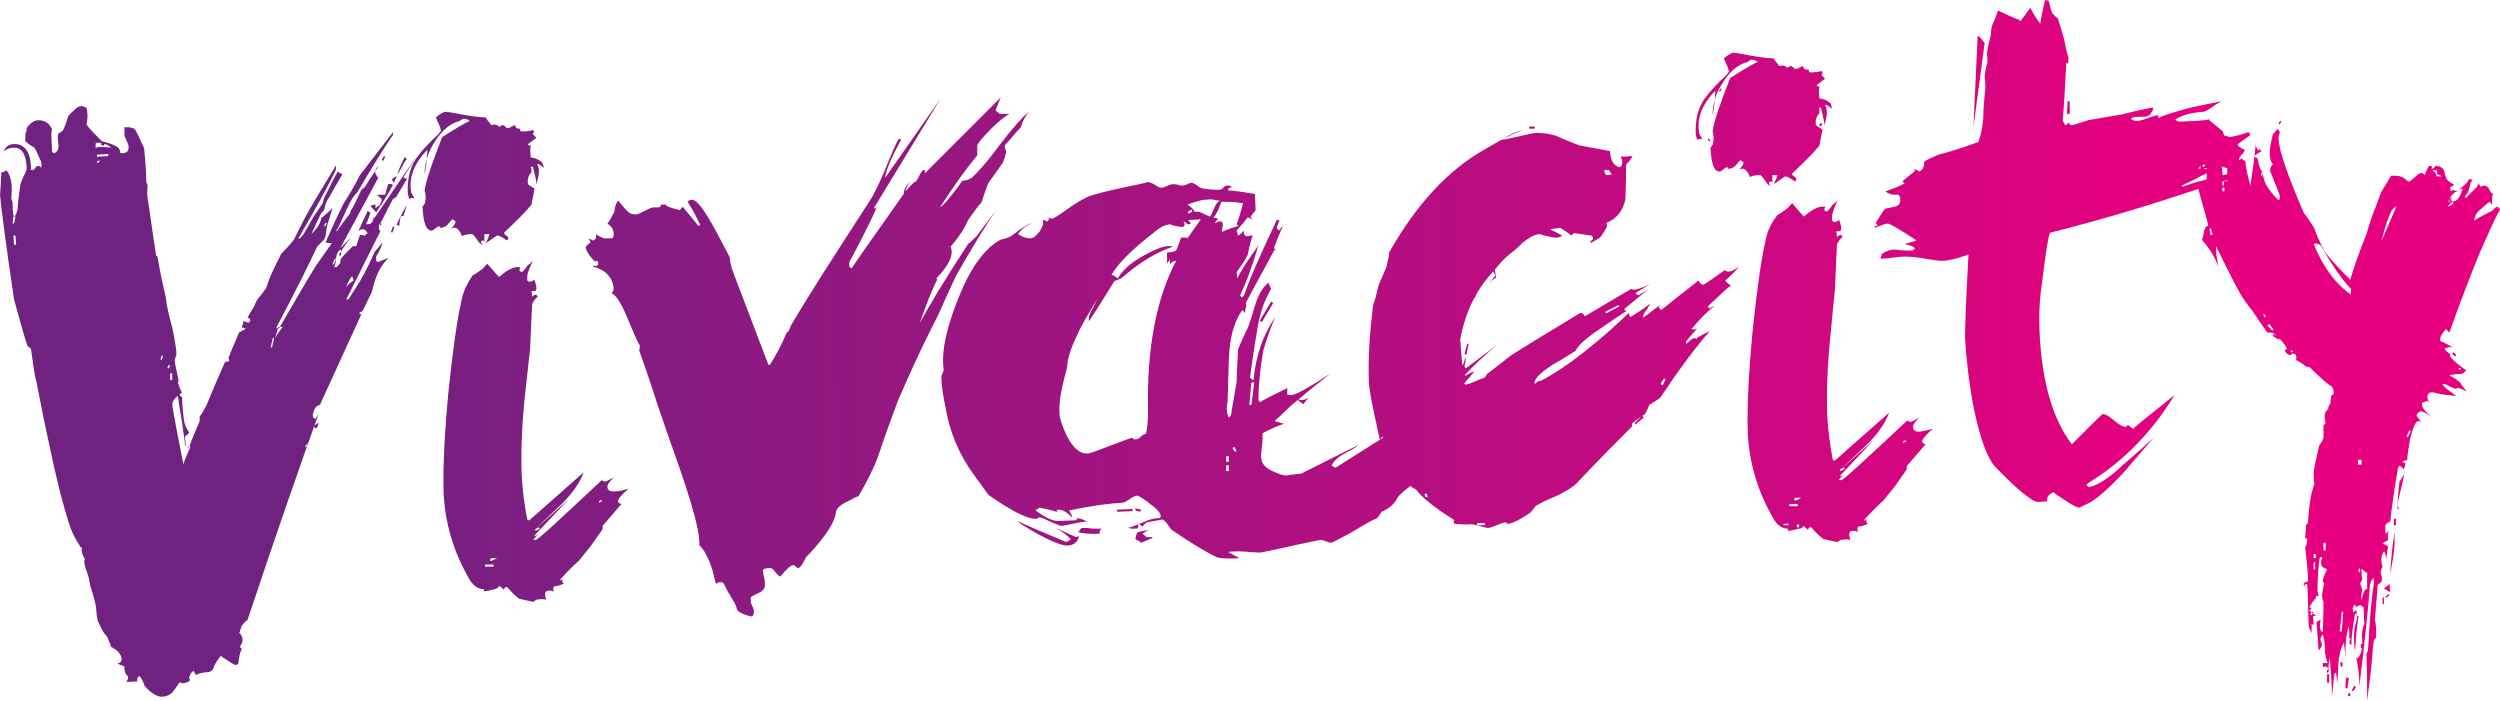 <svg xmlns="http://www.w3.org/2000/svg" xmlns:xlink="http://www.w3.org/1999/xlink" version="1.1" id="Layer_1" x="0px" y="0px" viewBox="0 0 355.6 99.7" style="enable-background:new 0 0 355.6 99.7;" xml:space="preserve" width="355.6"  height="99.7" >
<style type="text/css">
	.st0{fill:url(#SVGID_1_);}
	.st1{fill:url(#SVGID_2_);}
	.st2{fill:url(#SVGID_3_);}
	.st3{fill:url(#SVGID_4_);}
	.st4{fill:url(#SVGID_5_);}
	.st5{fill:url(#SVGID_6_);}
	.st6{fill:url(#SVGID_7_);}
	.st7{fill:url(#SVGID_8_);}
	.st8{fill:url(#SVGID_9_);}
</style>
<linearGradient id="SVGID_1_" gradientUnits="userSpaceOnUse" x1="315.914" y1="45.237" x2="45.234" y2="44.206" gradientTransform="matrix(1 0 0 -1 0 101.2)">
	<stop offset="0" style="stop-color:#E6007F"/>
	<stop offset="1" style="stop-color:#702281"/>
</linearGradient>
<path class="st0" d="M25.9,97.2c-0.1-0.1-0.1-0.1-0.2-0.1s-0.1,0-0.2,0c-0.2,0.3-0.5,0.8-1,1.4c-0.4,0.4-0.9,0.6-1.5,0.6  c-0.7,0-1.5-0.5-2.4-1.5c-0.1-0.2-0.2-0.6-0.5-1.1c-0.1-0.2-0.2-0.3-0.4-0.3c-0.1,0.1-0.2,0.3-0.2,0.8c0.3-0.1-0.1-0.1-1.5,0  c0-0.1,0.1-0.2,0.2-0.4v-0.4c-0.3-0.2-0.4-0.5-0.5-1v-0.4c-0.2-0.1-0.5-0.2-1-0.4c0.4-0.1,0.6-0.3,0.6-0.6c0-0.4-0.2-0.8-0.6-1.2  c-0.1-0.1-0.4-0.3-0.9-0.6c-0.1-0.4-0.3-0.8-0.6-1.5c-0.1-0.1-0.3-0.3-0.5-0.6s-0.4-0.8-0.7-1.4c-0.2-0.3-0.2-0.9-0.3-1.6  c0-0.7-0.3-1.8-0.7-3.1c-0.1-0.2-0.2-0.6-0.3-1.2c-0.1-0.6-0.3-1.2-0.5-1.7c-0.2-0.7-0.3-1.1-0.1-1.4c-0.4-0.5-0.5-1-0.5-1.7  c-0.1,0-0.2,0-0.3,0c-0.1,0.1-0.1,0.1-0.2,0.1c0.1,0,0.2-0.1,0.3-0.2c-0.7-1-1.1-1.9-1.4-2.7c-1-3-2-6.9-3-11.8  C6.5,61,5.9,58,5.2,54.4c-0.3-1-0.5-2.7-0.8-4.8c-0.1-0.1-0.3-0.2-0.5-0.4c-0.5-1.5-1.1-3.7-1.9-6.6c-1.3-8.7-1.9-13.7-2-14.9  c0,0.1,0.1-0.9,0.2-3.2c0.3,0,0.5-0.1,0.7-0.3c0.7,0.8,0.9,2.2,0.7,4.1c0-0.1,0.1,0.1,0.2,0.6c0,0.8,0,1.5,0.2,2  c0.2-0.3,0.4-0.6,0.5-1.1c0-0.8,0.2-2,0.4-3.6C3,26,3.1,25.6,3.4,25s0.4-0.9,0.4-1.1C3.7,21.9,3.1,21,2,21c-0.6,0-1,0.2-1.5,0.5  c0.3-0.6,0.8-1,1.4-1c1.5-0.1,2.4,1,2.5,3.1V24c-0.1,0.1,0,0.2,0.2,0.2c0.1,0,0.3-0.1,0.4-0.3c0.1-0.2,0.3-0.3,0.5-0.3  c0.1,0,0.2,0.1,0.3,0.2c0.1,0.1,0.1,0,0.1-0.3c0-0.4-0.1-0.7-0.2-0.8c-0.2-0.4-0.4-1-0.8-1.7c-0.4-0.2-0.8-0.5-1.3-0.9  c0-0.1,0-0.4,0-0.6c0-0.4,0-0.6,0.1-0.7s0.1-0.4,0.1-0.6c0.5-0.7,1.1-1.1,1.6-1.1c1,0,1.6,0.4,2,1.3c0-0.1,0,0.1-0.1,0.6l0.1,2.6  l0.3,0.2c0.5-0.2,0.7-0.7,0.6-1.3c-0.1-0.7-0.1-1.2,0-1.5c0.1,0,0.3-0.2,0.6-0.4c0.2-0.3,0.5-1,0.8-2.1c0.3-0.3,0.6-0.6,0.9-0.9  s0.6-0.5,1-0.5c0.1,0,0.3,0,0.4,0.1s0.2,0.1,0.3,0.1c0.2,0.8,0.2,1.6,0,2.4c0.4,0.6,1.2,1.4,2.2,2.4c0.4,0.1,0.9,0.2,1.6,0.5  s1,0.6,1,1.1c0.1,0.1,0.2,0.1,0.3,0.1c0.6,0,0.9-0.3,0.9-0.9c0-0.2-0.1-0.5-0.3-0.9c-0.2-0.4-0.3-0.7-0.3-0.7v-1.2h0.7  c0.1,0,0.3,0.1,0.7,0.2c0.4,0.5,0.8,1.5,1.4,2.8c0.2,2,0.3,3.7,0.3,4.8c0.1,0.2,0.2,0.4,0.2,0.5c-0.1,0.8-0.1,1.6,0.1,2.4  c0.2,1.3,0.5,3.7,1.1,7.5c0,0.1,0.1,0.1,0.2,0.2c0.2,1.3,0.6,3.3,1.2,5.9c0.1,1.1,0.4,2.4,0.9,4.2c0.4,2,0.6,3.2,0.6,3.8  c0,0.1-0.1,0.3-0.2,0.6c-0.1,0.3,0,0.5,0,0.7c0.1,0.6,0.3,1.4,0.5,2.4c0,0.1,0,0.2-0.1,0.3c0.1,0.3,0.2,0.7,0.4,1.1  c0.2,0.3,0.2,0.5-0.2,0.6c0.1,0.1,0.2,0.3,0.4,0.4c0,0.9,0.1,1.9,0.2,2.8c0.1,1,0.4,1.7,0.8,2.2c0,0.1-0.2,0.3-0.6,0.6  c0,0.3,0.1,0.6,0.1,0.8c0,0.3,0,0.5,0,0.6c0.3,0.2,0.5,0.2,0.5,0.1c0.3-0.9,0.8-2.1,1.5-3.7c0,0.1,0-0.2,0-0.7  c0,0.1,0.3-0.3,0.9-1.4c0.6-1.5,1.5-3.6,2.7-6.3c0.1,0,0.3-0.1,0.6-0.1c0-0.1,0-0.2-0.1-0.5c0.3-0.8,0.8-2,1.5-3.6l0.9-0.5  c0-0.1-0.2-0.2-0.5-0.2c0-0.1,0-0.2,0.1-0.4c0.1-0.2,0.1-0.3,0.1-0.5c0.1,0,0.2,0,0.4,0.1c0.2,0.1,0.3,0.1,0.4,0.1l0.2-0.3  c0-0.3-0.2-0.4-0.4-0.4c0.2-0.4,0.5-0.9,1-1.7c0.1-0.4,0.3-0.8,0.8-1.4c0.2-0.2,0.5-0.6,0.9-1.2c0.1-0.4,0.3-1,0.6-1.7  c0.3-0.7,0.8-1.7,1.5-3.1c0.4-0.4,1-1,1.8-2c0.3-0.6,0.8-1.6,1.4-2.8c1-1.9,2.6-4.5,4.6-7.8c0,0.4,0,0.7-0.2,1  c-0.8,1.7-2.5,4.8-5.1,9.3V34c0.3-0.2,0.6-0.5,0.8-0.9c0.2-0.4,0.5-0.8,0.8-1.4s0.9-1.5,1.8-2.8c0.1-0.4,0.2-0.9,0.6-1.5  c0.3-0.6,0.8-1.7,1.6-3.1c-0.2,0,0,0.2,0.6,0.5c-0.5,0.8-1.2,2.1-2.2,3.8c-0.2,0.4-0.3,0.9-0.4,1.3c-0.1,0.1-0.2,0.2-0.4,0.4  c-0.3,0.6-0.8,1.6-1.4,3c0.9-0.9,1.3-1.6,1.4-2.3c0.3-0.2,0.9-0.7,1.6-1.4c-0.6,1.9-0.9,2.9-0.9,3.3c0,0.3-0.1,0.7-0.3,1.2  c-0.3,0.2-0.6,0.6-1,1c-1.2,2.6-3.1,6.4-5.8,11.5c0.1,0.1,0.2,0.1,0.4,0.1c1.8-3.1,3.5-6.1,5.3-9c0.5-0.7,1.2-1.7,2.2-3.1  c-0.1,0-0.4,0-0.9-0.1c0.6-1.4,1.4-3.2,2.6-5.6c0.7-1.1,1.5-2.4,2.3-4c1.1-1.4,2.6-3.4,4.7-6.1c0,0.1,0,0.2,0,0.4  c-1.4,2-3.1,4.8-5.1,8.2c-0.4,0.3-0.9,1.1-1.5,2.4c-0.8,1.7-1.2,2.7-1.4,2.9c-0.1,0.1-0.1,0.1,0,0.2c0.4-0.6,1.1-1.5,2-2.7l-0.1-0.1  c0.5-0.7,1-1.8,1.6-3.1c0.1-0.1,0.3-0.2,0.5-0.4c0.5-0.8,1.1-1.8,2-3c-0.7,0.5-0.7,1-0.1,1.7l-5.4,10c0.3-0.3,0.8-0.8,1.5-1.5  c-1.1,1.4-1.5,2.1-1.4,2.1s0.1-0.1-0.1-0.4c-0.3,0.2-0.5,0.6-0.6,1.2c0,0.6-0.1,1-0.3,1.3c0.1,0,0.2,0,0.3,0c0.1,0,0.3-0.2,0.6-0.6  c0-0.2,0-0.4,0.1-0.6c0.3-0.4,0.9-1,1.6-1.7c0.1-0.1,0.2-0.1,0.5-0.1c0,0.3,0.2-0.3,0.6-1.6l0.7,0.1c0.1-0.1,0.1-0.1,0.2-0.2  c0.1,0,0.1-0.1,0.2-0.1c-0.2-0.4-0.5-0.6-0.7-0.6s-0.3,0.1-0.4,0.1c0,0.1-0.1,0.1-0.2,0.1c0.1-0.2,0.3-0.6,0.6-1.3  c0.3-0.6,0.5-1.1,0.7-1.5c0.1,0.1,0.3,0.2,0.4,0.2c-0.1,0.4-0.3,1-0.6,1.6c-0.1,0.1,0,0.1,0.2,0.1c0.6,0,0.9-0.5,0.8-1.3  c0,0.2,0.1,0.4,0.1,0.5l6-8.8c-0.4,0.7-1,1.6-1.8,2.9c0,0.1,0.2,0.2,0.5,0.2c-0.4,0.7-0.9,1.6-1.6,2.7c-0.1,0-0.2,0.1-0.4,0.2  c-0.4,0.7-1,1.9-1.8,3.5c0.1,0.1,0.2,0.1,0.3,0.1c-0.2,0-0.3,0.1-0.3,0.3c0-0.1,0-0.3-0.1-0.4c-0.2,0.5-0.1,0.9,0.1,1.1l-4.8,9.6  c-0.1,0.1,0,0.1,0.2,0.1c0.1,0,0.6-0.9,1.7-2.6c0.8-1.4,1.5-2.8,2.1-4.2c0.3-0.3,0.6-0.7,1.1-1.3c-0.1,0.5-0.4,1.2-0.9,2v0.6  c0.1,0.1,0.3,0.2,0.5,0.2c-0.4,0,0.1-0.2,1.3-0.6c-1.1,0.9-1.9,2.5-2.4,4.8c-0.3,0.6-0.7,1.5-1.3,2.7c-0.1,0.1-0.3,0.2-0.5,0.3  c0,0.1,0.1,0.2,0.3,0.2l-5.9,12.9h0.3c-0.5-0.1-0.9,0.2-1.1,0.7s-0.3,0.9-0.1,1.1c0.1,0.1,0.3,0.2,0.3,0.2c0-0.1,0.1-0.3,0.2-0.4  s0.2-0.2,0.2-0.3c-2.4,6.7-5.8,16.4-10.1,29.3c-0.2,0.1-0.5,0.4-0.8,0.8c-0.1,0.2-0.2,0.5-0.3,0.9C34,90,34,90,34.1,90.1  c0.2,0.1,0.3,0.4,0.4,0.8c0,0.4-0.1,0.7-0.3,0.9c-0.1,0.2,0,0.4,0.2,0.5c-0.2,0.3-0.4,1-0.5,2.1c-0.1,0.1-0.3,0.2-0.4,0.2  s-0.8-0.4-2.1-1.3c-0.5,0.6-0.9,1.2-1.1,1.9c-0.3,0.3-0.5,0.4-0.6,0.4c-0.8,0-1.4,0.2-1.8,0.4c-0.1-0.1-0.2-0.2-0.2-0.3  c-0.1-0.1-0.1-0.2-0.1-0.3c-0.5,0.3-0.5,0.4-0.7,1C27.4,97.1,25.9,97.2,25.9,97.2z M2.2,30.8H1.9l-0.1,1H2L2.2,30.8z M2.3,34.8  l-0.1-1.3H1.9L2,34.8H2.3z M14.2,23l-0.1-0.2L13.8,23v0.2L14.2,23z M16,21.1c-0.6-0.4-0.9-0.6-1-0.6s-0.2,0-0.2,0.1s0,0.1-0.2,0.1  c-0.1,0-0.2,0-0.2-0.2c0-0.1,0-0.2-0.2-0.2c-0.1,0-0.3,0-0.4,0c-0.1,0.1-0.1,0.1-0.2,0.1V21c0.1,0,0.3,0,0.4-0.1c0.2,0,0.4,0,0.5,0  C16.1,21,16.5,21,16,21.1z M15.4,22.2v-0.3L13.8,22v0.3L15.4,22.2z M23.2,50.6H23l-0.2,0.5l0.2,0.1L23.2,50.6z M24.2,52L24,51.9  l-0.2,0.4l0.2,0.1L24.2,52z M24.5,54v-0.9h-0.3v1L24.5,54z M27.1,63.5c-0.1,0-0.1,0-0.2,0c-0.1,0.1-0.2,0.1-0.3,0.1  c-0.1,0-0.2-0.1-0.3-0.3v-0.4c0-0.1-0.2-1.1-0.4-2.8c-0.3-1.7-0.5-3-0.6-3.8c-0.5,0.4-0.8,0.8-0.8,1.3c0,0.1,0.2,1.3,0.6,3.4  c0.5,2.4,0.8,4.2,1,5.1C26.1,65.8,26.5,64.9,27.1,63.5z M39,48.1h-0.2l-0.3,1.3h0.2L39,48.1z M40.2,46.5h-0.6  c-0.1,0.4-0.3,1-0.5,1.6C39.3,47.7,39.7,47.2,40.2,46.5z M42.4,67.1H42v-0.3h0.4V67.1z M43.9,63.2l-0.2-0.1l-0.3,0.4l0.1,0.1  L43.9,63.2z M45.4,60.1c-0.6,0.3-0.8,0.5-0.8,0.6c0.1,0.1,0.3,0.2,0.4,0.2s0.1-0.1,0.2-0.3C45.2,60.4,45.3,60.2,45.4,60.1z   M46.5,31.7h-0.2l-0.2,0.4l0.2,0.1L46.5,31.7z M47.8,36.8h-0.2l-0.3,0.8h0.2L47.8,36.8z M48.6,36l-0.2-0.1l-0.2,0.4l0.2,0.1L48.6,36  z M50.3,39.9l-0.2-0.6c-0.2,0.1-0.5,0.6-0.9,1.6C49.4,40.6,49.8,40.2,50.3,39.9z M55.9,26.3c-0.5,0.9-1.2,2.2-2.4,3.9l-0.8-0.9  c0.2-0.1,0.4-0.2,0.6-0.2c0.1,0,0.2,0.1,0.1,0.2c0,0.1,0,0.2,0,0.3c0.1-0.1,0.3-0.2,0.6-0.4c0.2-0.4,0.3-0.6,0.3-0.8  c0-0.1-0.2-0.3-0.7-0.7c-0.4,0,0,0,1.2,0c0.1-0.4,0.2-0.9,0.4-1.5C55.5,26.1,55.7,26.2,55.9,26.3z M54.8,22.3l-0.3,0.6l-0.2-0.2  l0.3-0.5L54.8,22.3z M56.1,32.3l-0.3,0.8L55.6,33l0.3-0.8L56.1,32.3z M56.5,25.1c0-0.1-0.2,0.2-0.5,1c0-0.2-0.1-0.4-0.3-0.5  C55.9,25.3,56.2,25.1,56.5,25.1z M57.9,29.1c-0.1,0.4-0.3,0.9-0.5,1.6c-0.1,0-0.2,0-0.4,0.1c-0.2,0.8-0.2,1.2-0.2,1.4  c0-0.1-0.2-0.2-0.4-0.2C56.7,31.3,57.2,30.3,57.9,29.1z M57.9,22.6c-0.2,0.2-0.5,0.6-0.7,1.1c-0.3,0.5-0.5,0.9-0.7,1.1  c0.2-0.6,0.5-1.4,1.1-2.5C57.7,22.6,57.9,22.6,57.9,22.6z"/>
<linearGradient id="SVGID_2_" gradientUnits="userSpaceOnUse" x1="315.922" y1="40.764" x2="45.252" y2="39.734" gradientTransform="matrix(1 0 0 -1 0 101.2)">
	<stop offset="0" style="stop-color:#E6007F"/>
	<stop offset="1" style="stop-color:#702281"/>
</linearGradient>
<path class="st1" d="M89.4,69.5c-1,0.9-1.5,1.5-1.5,1.8c0,0.2,0.2,0.3,0.5,0.4c-0.3,0.3-1.1,1.3-2.6,3c-0.1,0.1-0.1,0.4-0.1,0.6  c-0.4,0.6-1,1.4-1.7,2.4c-0.3,0.4-0.9,1.1-1.6,2c-0.7,0.6-1.6,1.5-2.7,2.7v0.2l0.4-0.3c-0.2,0.2-0.2,0.5,0.1,0.7  c-0.4,0.2-0.9,0.4-1.4,0.4c-0.2,0.4-0.1,0.7,0.1,0.7h-0.3C78.4,84,78.2,84,78.1,84c-0.6,0-0.7,0.5-0.4,1.3c-0.4-0.1-0.8-0.1-1.4,0  c-0.3,0.2-0.4,0.3-0.5,0.3s-0.4-0.1-0.9-0.2c-0.5-0.1-0.8-0.2-1-0.2c-0.4-0.3-0.9-0.7-1.5-1.4c-0.1-0.2-0.2-0.3-0.4-0.3  s-0.3,0.2-0.3,0.4c-0.1-0.1-0.3-0.3-0.7-0.6c-0.1,0.3-0.3,0.4-0.6,0.5c-0.8,0.2-1.3,0.3-1.5,0.3c-0.1,0-0.2,0-0.1-0.1  c0.1-0.1,0.1-0.2,0-0.2c-0.8,0-1.6-0.5-2.2-1.7c-2.1-3.7-3.3-7.7-3.5-12c-0.1-3.4,0.1-8.2,0.7-14.5c0.6-5.7,1.2-10.1,1.9-13.1  c0.2-1,0.7-2.1,1.5-3.3c0.3-0.2,0.7-0.4,1.2-0.8c0.1,0,0.4-0.3,0.9-0.9c0.4,0.4,0.9,1.1,1.7,1.9c1-0.9,1.8-1.3,2.4-1.4H74  c0,0.1,0,0.2-0.1,0.3c0,0.1,0,0.1,0,0.2c0.1,0.1,0.3,0.2,0.3,0.2c0.1,0,0.4-0.3,0.9-1c0.2-0.1,0.4-0.3,0.7-0.6  c-0.5,1-0.8,1.8-0.8,2.2v0.6l0.3,0.2c0.1,0,0.4-0.1,0.7-0.3c0.4,1,0.4,1.6,0,1.6s-0.5,0-0.4,0l0.1,0.8c0.2-0.2,0.4-0.3,0.6-0.3  c0,0.1,0.1,0.2,0.2,0.3c-0.5,0.4-0.7,0.7-0.7,1.1c0-0.1,0-0.2-0.1-0.3l-0.3,6.6l-0.8,7.3c-0.4,4.1-0.5,7.6-0.4,10.5  c0.1,2.3,0.4,4.4,0.8,6.5c0.1,0.1,0.2,0.1,0.3,0.1l7.7-6.8c-0.4,1.2-1.3,2.6-2.8,4.2c-1.3,1.2-2.5,2.4-3.8,3.6  c0.3-0.2,1.8-1.6,4.5-4L76,76.2c0.1,0.1,0.2,0,0.5-0.2l-0.6,0.7c-0.1,0.1,0,0.1,0.3,0.1s3.4-2.9,9.4-8.5c0.1,0.1,0.3,0.2,0.5,0.2  c0.1,0,0.5-0.2,1.2-0.6c-0.6,0.6-0.9,1-0.9,1.3c0,0.5,0.3,0.7,0.9,0.7C88.2,69.9,88.7,69.7,89.4,69.5z M70.2,80.6v-0.3H69v0.3H70.2z   M70.7,79.4h-0.9l-0.1,0.4C69.9,79.8,70.3,79.6,70.7,79.4z M76.8,75.2L76.6,75l-0.5,0.3l0.1,0.2L76.8,75.2z M85.6,71.3v-0.2  l-0.4,0.2v0.2L85.6,71.3z"/>
<linearGradient id="SVGID_3_" gradientUnits="userSpaceOnUse" x1="303.735" y1="51.132" x2="46.929" y2="50.154" gradientTransform="matrix(1 0 0 -1 0 101.2)">
	<stop offset="0" style="stop-color:#E6007F"/>
	<stop offset="1" style="stop-color:#702281"/>
</linearGradient>
<path class="st2" d="M104.8,86.6c-0.1-0.8-1.1-1.9-1.8-3.5c-0.1-0.2-0.3-0.3-0.4-0.3c-0.2,0-0.4,0-0.5,0.1s-0.2,0.1-0.3,0.1  c-0.3-1.4-0.6-2.4-0.8-2.9c-0.5-1.2-1-2.1-1.5-2.5c0-1.1-0.2-2-0.3-2.5c-0.4-2-1.3-5-2.7-9c-0.8-2.2-1.8-5.1-3.1-8.9  c-0.1-0.4-0.9-2.9-2.5-7.4c0.1-0.1,0.1-0.4,0.1-0.7c-0.3-0.4-0.9-1.8-1.9-4.2C88.3,43,87.6,42,87,41.7c0.1-0.1,0.2-0.3,0.3-0.5  c-0.1-1.7-1.1-2.8-3-3.3c0.2-0.1,0.4-0.2,0.5,0l0.3-0.3c0-0.2-0.1-0.4-0.1-0.5c-0.4,0-0.5,0.1-0.3,0.2c-0.9-0.9-1.3-1.6-1.4-2.1  c0-0.1,0.2-0.4,0.7-0.7c0-0.1-0.1-0.3-0.3-0.5c0.3,0,0.5,0.1,0.6,0.2c0.4,0,0.5-0.3,0.5-0.9c0.2,0.2,0.6,0.4,1.1,0.6h1.2  c0.1-0.1,0.2-0.4,0.2-0.6c0-0.6-0.3-1.1-0.9-1.5c0.3-0.4,0.6-0.9,1-1.7c0-0.4,0.1-0.9,0.5-1.6c0.4,0.5,0.9,1.1,1.4,1.6  c0.3,0.3,0.7,0.4,1.2,0.4c0.2,0,0.6-0.2,1.2-0.5c0.6-0.3,1-0.5,1.2-0.5c0.1,0,0.2,0,0.3,0s0.2,0,0.4,0c0.3,0,0.4-0.1,0.4-0.4h0.8  c-0.3,0.1,0.3,0.4,1.9,0.8l0.4-0.5c0.8,1,1.6,1.9,2.2,2.7c0.1,0,0.2,0,0.3-0.1c-0.5-1.1-1.1-2.2-1.8-3.3c0.2-0.2,0.4-0.3,0.6-0.3  c0.5,0,1.3,0.8,2.3,2.5c0.7,1.1,1.7,3,3.1,5.7c0,0.4,0.1,0.9,0.3,1.6c0.3,0.9,2.1,5.5,5.2,13.7h0.2c0.9-1.4,1.7-2.9,2.4-4.6  c0.1,0,0.2-0.1,0.3-0.3c0.1-0.2,0.2-0.4,0.3-0.7c2.7-4.6,6.4-10.3,11-17.4c0.7-1,1.4-2.5,2.2-4.3c1-2.5,1.7-4.1,2.1-4.8h0.4  c-1.4,2.6-2.2,4.4-2.3,5.5l7.9-11.3l-9.5,15.6c0.3,0.1,0.5,0,0.5-0.3c-0.7,1.6-2,4.3-4,8v0.6l0.3,0.3c1.7-2.5,4.2-6,7.5-10.7  c-0.1-0.4,0.2-1,0.9-1.7c-0.5,0.7-0.7,1.2-0.7,1.4c0.7-0.8,1.1-1.2,1.3-1.3c0.2,0,0.4-0.4,0.7-1c0.2-0.4,0.4-0.7,0.6-0.7  s0.3,0,0.2,0.1s-0.1,0.3,0,0.3l10.8-10.8c-0.1,0.1-0.2,0.4-0.4,0.9c-0.2,0.5-0.3,0.8-0.4,1l0.6,0.5c0.8,0,1.2,0,1.4,0  c-0.6,0.3-1.5,1-2.6,2.1s-1.8,1.9-2,2.4c0,0.4,0,0.8,0,1.4c-1.4,1.7-3.2,4.1-5.3,7.4c0.4-0.2,1.5-1.4,3.2-3.8c0.4,0,0.8-0.1,1.3-0.4  c0.7-0.6,2.1-2.1,4-4.7c1.9-2.5,3.4-4.1,4.2-4.8c-0.5,0.6-0.9,1.3-1.2,2.3c-0.5,0.5-1.2,1.4-2.3,2.6c0,0.1,0,0.2,0.1,0.5  c0.1,0.2,0.1,0.4,0.1,0.5c-0.1,0.4-0.2,0.9-0.5,1.5c-0.5,0.7-1.1,1.6-2,2.8c-0.3,0.7-0.6,1.6-1,2.8c-0.5,0.5-1.1,1.4-1.9,2.5  c-0.4,1-1.2,2.3-2.5,3.8c0.5,1-0.1,2.5-2,4.5l0.1,0.2c-0.7,1.3-1.5,3.4-2.5,6.2c1.4-2.6,3.7-6.4,6.9-11.3c0.3-0.2,0.7-0.6,1.2-1.1  c0.6-0.8,1.5-2,2.8-3.7c-1.4,2-3.3,5.1-5.7,9.3c-0.6,1.3-1.5,3.2-2.6,5.7c-1.4,2.7-3.3,6.6-5.6,11.9c-0.7,1.9-1.7,4.5-2.9,8.1  c-0.5,1.4-1.4,3.3-2.8,5.7c-0.2,0-0.6,0.2-1.1,0.5s-2,0.8-2.1,1.8c-0.3,2.5-4.3,6.4-4.3,6.4c0,0.1-0.1,0.3-0.4,0.8  c-0.3,0.5-0.5,0.7-0.7,0.7c-0.1,0-0.2-0.1-0.3-0.2c-0.1-0.1-0.2-0.2-0.4-0.2c-0.3,0-0.9,0.5-1.8,1.6c-0.1,0-0.4-0.2-0.7-0.6  c-0.3-0.4-0.5-0.6-0.7-0.6c-0.6,0-1,0.1-1.1,0.3c0,0.2,0.1,0.6,0.2,1.1c0.1,0.5,0.1,0.8,0.1,1.1c0,0.4-0.3,0.8-1,1.1s-1,0.5-1,0.6  c-0.1,0.4,0,0.9,0.3,1.4c0.2,0.3,0.2,1.2-0.2,1.3C106.6,87.6,105,87.3,104.8,86.6z"/>
<linearGradient id="SVGID_4_" gradientUnits="userSpaceOnUse" x1="312.237" y1="49.084" x2="41.556" y2="48.053" gradientTransform="matrix(1 0 0 -1 0 101.2)">
	<stop offset="0" style="stop-color:#E6007F"/>
	<stop offset="1" style="stop-color:#702281"/>
</linearGradient>
<path class="st3" d="M214.5,55.4c-2.1,1.6-5.4,4.2-9.7,7.6c0.2,0.2,0.4,0.3,0.6,0.3c0.4,0,1.2-0.4,2.3-1.3c-0.2,0.3-0.2,0.5-0.1,0.6  c0.3-0.2,0.8-0.4,1.4-0.7c-0.7,0.6-1.4,1.1-2.3,1.6c-0.1,0.2-0.3,0.5-0.6,1c-1.1,0.5-2.7,1.5-4.8,2.9c-0.1,0.1,0,0.2,0.1,0.3  c3.7-2.1,6.7-4.1,9.1-5.9c-0.5,0.7-1.3,1.6-2.3,2.7c-0.7,0.4-1.8,1.1-3.3,2c-0.8,0.8-2.9,1.2-5.8,3.9c-0.5,0.4-0.5,1.5-2.6,2.4  c-0.1,0.2-0.3,0.5-0.6,0.9c-0.6,0.2-1.8,0.9-3.8,2.1c-1.7,0.9-2.6,1.4-2.8,1.4c-0.2,0-0.4-0.1-0.7-0.2c-0.3-0.1-0.5-0.2-0.7-0.2  c-0.2,0-1.7,0.3-4.4,0.9c-2.7,0.6-4.1,0.9-4.3,0.9c0.1,0-0.5,0-1.6-0.1s-2.1-0.1-2.9,0c0.1,0.1,0.7,0.4,1.6,0.9  c-1.8,0.1-2.8,0-3.1-0.1c-1.2-0.5-3.4-1.8-6.5-3.9c-0.1-0.1-0.3-0.3-0.6-0.8c-0.3-0.4-0.6-0.7-0.8-0.7l-2.2,0.4  c-0.2,0.2-0.4,0.3-0.6,0.6l-0.5-0.4c-0.1,0.1-0.1,0.2-0.1,0.4s-0.1,0.3-0.3,0.3c-0.2,0-0.5,0-0.7,0c-0.2-0.1-0.4-0.1-0.5-0.1  c0.2,0,0.9-0.3,2.2-0.8c0.8-0.4,1.6-0.6,2.2-0.6c0.2,0,0.3-0.1,0.3-0.3c0-0.4-0.5-1-1.6-1.8c-1-0.8-1.6-1.1-1.8-1.1  c-0.2,0-0.6,0.2-1,0.5c-0.5,0.3-0.8,0.5-1,0.5c-1.8,0.1-4.3,0.4-7.6,1.1c0,0.1,0.1,0.2,0.2,0.4c0.1,0.2,0.2,0.4,0.2,0.6  c-0.7-0.7-1.3-1.1-1.9-1.1c-0.4,0-0.4,0.2-0.1,0.4c-0.4-0.2-1.2-0.4-2.6-0.7c-0.1,0.1-0.2,0.1-0.3,0.2c-0.1,0-0.2,0.1-0.3,0.2  c1.5,1.1,2.6,1.6,3.4,1.5l2.4-0.1c0.2-0.2,0.1-0.3-0.2-0.3c0.5,0,1.1,0.1,1.7,0.5c-0.4,0-1.1,0.1-2,0.3s-1.5,0.3-1.6,0.3  c-0.2,0-0.7-0.2-1.6-0.6c-0.8-0.4-1.3-0.6-1.5-0.6c-0.2,0-0.3,0-0.3,0.1c0,0.1,0,0.1-0.3,0.1c-1.2,0-3.4-1.1-6.7-3.4l-2.1-2.9  c-2.1-2.9-3.4-6-4-9.5c-0.4-1.9-0.6-3.4-0.6-4.4c0-0.1,0.1-0.3,0.2-0.6c0.1-0.3,0.2-0.4,0.1-0.6c-0.3-2.6,0.5-6,2.2-10.2  c1.7-4.2,3.7-6.9,5.9-8.1c0.4-0.1,0.9-0.2,1.5-0.5c1.7-1.3,2.7-1.9,2.9-1.8c-0.6,0.2-1.3,0.7-1.9,1.5c0.6,0.4,1.2,0.6,1.8,0.6  c0.4,0,0.8-0.4,1.3-1c0.4-0.7,0.6-1.2,0.4-1.6c0.3,0,0.5,0.1,0.6,0.2c0.2,0,0.3-0.2,0.3-0.6c0,0.1,0.2,0.2,0.5,0.2  c0.1,0,0.8-0.4,1.9-1.2c1.1-0.8,2.1-1.4,2.9-1.8s2.8-0.9,6.1-1.6c2.1-0.4,3-0.7,2.7-0.6c0.2,0,0.5,0.1,1,0.4  c0.4,0.3,0.7,0.4,0.9,0.4c0.2,0,0.5-0.1,0.9-0.3c0.4-0.2,0.7-0.2,0.8-0.2c0.2,0,0.5,0,0.7,0.1c0.3,0.1,0.5,0.1,0.6,0.1  c0.2,0,0.4-0.1,0.7-0.2c0.2-0.1,0.4-0.2,0.6-0.2c0.1,0,0.4,0.1,0.8,0.4s0.6,0.4,0.8,0.4c1.1,0.2,2,0.2,2.4,0.2  c0.1,0,0.3-0.1,0.5-0.3c0.2-0.2,0.3-0.3,0.5-0.3c0.3,0,0.5,0,0.6,0.1s0.3,0.1,0.3,0.1c-0.4,0-0.6,0.1-0.7,0.3v0.2  c0.8,0,2.1,0.2,3.8,0.5l0.1,2.3c-0.1,0.1-0.2,0.3-0.4,0.5c-0.2,0.2-0.3,0.4-0.3,0.6c0.1,0,0.2,0.1,0.4,0.3c-0.1-0.1-0.2-0.1-0.4-0.2  c-0.2-0.1-0.3-0.1-0.4-0.2c-0.3,0.4-0.9,1.1-1.6,1.9l0.2,0.7c0.1,0,0.4-0.2,0.8-0.7c0,0.6,0.2,0.8,0.5,0.8c0.2,0,0.4-0.1,0.5-0.1  s0.2,0,0.3,0c-0.1,0.2-0.4,1.1-0.7,2.6c0,0.2-0.5,1.1-1.6,2.6l0.1,0.9c0.5-1.1,1.5-2.6,3-4.7c-0.9,3.1-1.8,5.4-2.6,7.1  c0,0.1,0.1,0.2,0.2,0.3c0.1,0,0.3-0.2,0.4-0.4c0.8-2.4,2.4-5.9,4.6-10.6h0.4c-0.1,0.2-0.2,0.6-0.4,1.1l0.3,0.4l0.6-0.7  c-0.3,0.7-0.8,1.8-1.3,3.2c0.1,0.1,0.2,0.2,0.3,0.2c0-0.3-0.2,0-0.7,0.9c-0.8,1.6-2.1,3.8-3.6,6.7c0.1,0.1,0.1,0.4,0,0.7  c-0.1,0.3-0.1,0.6-0.1,0.7l-0.4-0.4c-1.2,1.7-1.8,4-1.9,7c-0.1,2-0.1,4.1-0.2,6.2c-0.2,0.9-0.1,1.6,0.2,2.1c0.3-0.2,0.4-0.6,0.4-1.1  c0.2-0.9,0.4-2.3,0.7-4c0-1,0.1-2.5,0.2-4.6c0.1-0.2,0.5-1.3,1.4-3.1c0.1-0.2,0.5-1.4,1.1-3.4c0.4-1.3,1-2.3,1.8-3l0.4,0.9  c-1,1.7-1.7,3.7-2,6c-0.4,2.2-0.7,4.5-1,6.6c0.3,0.3,0.5,0.4,0.5,0.4c0.3-3.4,1.3-6.4,3.1-9c-0.5,1.1-1.1,2.7-1.7,4.7  c-0.5,2.9-0.7,5.2-0.7,7c0,0.3,0.2,0.4,0.4,0.4c-0.4,0,0.9-0.6,3.7-2v0.9c0.1,0.1,0.3,0.1,0.5,0.1c0.7,0,2.6-1.1,5.7-3.1  c-1,0.8-2.6,2-4.6,3.7c0.4,0.2,0.9,0.1,1.4-0.2c-0.1,0.2-0.4,0.4-0.7,0.9l-0.8-0.6c-0.4,0.3-1,0.8-1.6,1.4c-0.7,0.7-1.3,1.2-1.7,1.6  c0.3,0.1,0.7,0.2,1.4,0.4c-0.3,0-1.3,0.4-3.1,1.3c0,0.4,0,1-0.1,1.9c-0.1,0.9-0.2,1.5-0.1,1.6c0,0.8,0.6,1.5,1.8,2  c0.9,0.4,1.5,0.6,2,0.5c0.1,0,0.4-0.1,0.8-0.1c0.4-0.1,0.7-0.1,1-0.1l8.2-4.1c-0.4,0.4-1.2,0.8-2.3,1.4c-0.8,0.5-1.3,1-1.5,1.6  c0.1,0,0.2,0,0.3,0.1c0.1,0.1,0.2,0.1,0.3,0.1l8.4-5.3c0.5,0.1,1.3,0.2,2.3,0.1c-0.1,0,0.5-0.3,2-0.9c0.8-0.3,2.1-0.9,3.7-1.6  c0.5-0.3,1.4-1,2.9-2.1c1.2-1,1.9-1.5,2.1-1.5s0.3,0,0.3,0.1s0.1,0.1,0.2,0.1c0.3,0,0.7-0.2,0.9-0.5c-0.4,0.4-0.7,1-0.9,1.7  c-1,0.3-2.1,0.9-3.3,2c-0.1,0.1,0,0.2,0.1,0.3C208.9,58.6,210.8,57.5,214.5,55.4z M136.5,59.1h-0.3l-0.1-1.6h0.3L136.5,59.1z   M137.2,62.7c-0.6-1.5-0.9-2.3-0.9-2.4c0-0.6,0.2-1,0.8-1L137.2,62.7z M146.6,72.9c-0.8-0.3-2.1-1-3.8-2.2l0.1-0.3l-0.4,0.3  l-1.5-1.5C142.4,69.9,144.2,71.1,146.6,72.9z M153.5,76.2c-0.2,0.9-0.8,1.4-1.7,1.4c-0.7,0-2.1-0.5-4.1-1.6c-1.6-0.9-2.6-1.5-3-1.9  c1.5,0.7,3.8,1.7,7,3c0.1-0.1,0.2-0.1,0.3-0.2c0.1,0,0.2-0.1,0.3-0.2c-0.4-0.5-1.1-1-2.1-1.6c1.8,0.8,2.8,1.3,2.9,1.3  S153.4,76.3,153.5,76.2z M170.8,31.2l-1.8,0.1l0.4,0.5c-0.1,0.1-0.2,0.1-0.5,0.1c-0.3-0.3-0.5-0.4-0.6-0.4c0.3,0.3,0.3,0.6-0.1,0.8  c-1.3-0.2-1.8-0.3-1.6-0.4c-0.8,0-1.6,0.4-2.5,1.2c-3.1,2.4-5.1,4.4-6,6c0.2,0,0.5,0.2,0.9,0.5c0.6-1.1,1.8-2.2,3.6-3.2  c1.6-0.9,2.8-1.4,3.7-1.4c0.3,0,0.5,0,0.5,0.1c-2.4,0.8-4.8,2.3-7.2,4.4c-0.3,0.2-0.7,0.3-1.1,0.5c-0.9,1.4-2,3.3-3.6,5.7  c-0.1-0.5,0.1-1.2,0.6-2c0.3-0.6,0.6-1.3,1-1.9c-1.8,3-2.9,4.9-3.2,5.7c-1,2-1.5,3.6-1.5,4.7c-0.8,2.9-1.2,5-1.1,6.5  c0,0.8,0.4,1.9,1,3.2c0.9,1.8,1.9,2.7,3.1,2.6c0.2,0,1.3-0.4,3.1-1.1c1.9-0.7,2.9-1.1,3-1.1c0.2,0,0.3,0,0.3,0.1s0.1,0.1,0.3,0.1  c0.2,0,0.5-0.1,0.8-0.4c0.3-0.3,0.6-0.4,0.7-0.4c0.2-0.8,0.3-1.9,0.3-3.3c-0.2-8.9,1.2-16,4-21.3c-0.4,0-0.7,0.2-0.9,0.5v-0.8  c0,0.1-0.1,0.4-0.4,0.6c0-0.2,0-0.5,0-0.8s0-0.5,0-0.7c0.6,0,1.1-0.1,1.3-0.3c0.2-0.4,0.4-1,0.7-1.8h0.8c0.1,0.1,0.1,0.2,0.1,0.5  l-0.5,0.3C169,33.8,169.8,32.6,170.8,31.2z M156.7,75.2c-0.3,0.3-0.4,0.5-0.2,0.7c-1.3,0.1-2.4,0-3.2-0.2c0.1,0,0.2-0.1,0.3-0.3  s0.2-0.3,0.3-0.3h0.9C155,75.2,155.6,75.2,156.7,75.2z M161.1,72.7l-2.2,0.1v-0.3l2.2-0.1V72.7z M162.3,72.5l-0.1,0.3l-0.7-0.2v-0.3  L162.3,72.5z M164,76.5c-0.4,0.2-1,0.4-1.7,0.7c-0.1-0.1-0.2-0.2-0.4-0.3c-0.2-0.1-0.3-0.1-0.4-0.2c0-0.1,0-0.2,0.1-0.5  s0.1-0.4,0.2-0.5c0.1,0,0.4-0.1,0.9-0.2c0.5-0.1,0.8-0.1,1-0.2c-0.2,0-0.6,0.2-1.2,0.6l0.6,0.5C163.7,76.4,163.9,76.4,164,76.5z   M173.6,28.6c-0.8-0.2-1.5-0.3-2-0.2c-0.7,0-1.6,0.3-2.7,0.7c0.6,0.4,0.9,0.7,1,1c0.4,0,0.7,0,1.1,0.2c0.6,0.3,1,0.5,1.1,0.5  s0.3-0.5,0.7-1.4C173,28.9,173.3,28.6,173.6,28.6z M169.6,30.1l-0.1-0.3l-0.5,0.3v0.3L169.6,30.1z M172.5,31.9  c0.3,0,0.2,0.2-0.2,0.7l-0.9-0.4c0.1,0,0.2-0.1,0.5-0.2C172.3,32,172.4,31.9,172.5,31.9z M176.8,28.9c0.1,0-0.2,0-0.8-0.1  s-1.4-0.1-2.3-0.1c-0.2,0.7-0.5,1.5-1.1,2.3c0.4,0,0.6,0,0.6,0.2c-0.3,0.3-0.4,0.5-0.4,0.5c0.1,0,0.2,0,0.3-0.1s0.3-0.1,0.5-0.1  c0.2,0,0.3,0.1,0.3,0.3c0,0.2,0,0.3,0.1,0.3c-0.1,0.1-0.2,0.4-0.2,0.9c0.2-0.1,0.6-0.3,1.2-0.5c0.6-0.2,1-0.3,1.2-0.4  c-0.1,0-0.2-0.1-0.3-0.2C176.2,31.1,176.5,30.2,176.8,28.9z M174.8,65.7v-0.8h-0.4v0.8H174.8z M174.8,67v-0.8h-0.4V67H174.8z   M175.9,64.2l-0.3-0.6l-0.3,0.1l0.3,0.5H175.9z M178.4,54.4H178l-0.3,3.2h0.3L178.4,54.4z M181.1,43.1l-1.6,2.7l-0.3-0.2l1.6-2.7  L181.1,43.1z M210,41.4c0,0.2,0,0.4-0.1,0.6s-0.1,0.4-0.1,0.4h-1.1c-0.1-0.2-0.4-0.6-0.9-1.1c-0.1,0.1-0.1,0.2-0.1,0.3  c0,0.1-0.1,0.2-0.3,0.3c0.3-0.2,0.5-0.5,0.5-1c0-0.3-0.1-0.7-0.2-1.3c-0.1-0.6-0.2-1-0.2-1.3c0-0.4,0-0.7,0.1-1h1.1  c0.2,0.5,0.4,1.5,0.7,2.9c0.1,0.1,0.2,0.2,0.4,0.5C209.9,40.9,210,41.2,210,41.4z"/>
<linearGradient id="SVGID_5_" gradientUnits="userSpaceOnUse" x1="312.214" y1="55.022" x2="41.532" y2="53.991" gradientTransform="matrix(1 0 0 -1 0 101.2)">
	<stop offset="0" style="stop-color:#E6007F"/>
	<stop offset="1" style="stop-color:#702281"/>
</linearGradient>
<path class="st4" d="M247.4,37.9c-0.6,0.7-1.3,1.4-2,2c0.2,0.3,0.5,0.5,0.8,0.7c-0.8,0.6-1.8,1.6-3.3,3l0.3,0.3  c0.2-0.2,0.4-0.3,0.6-0.3c-0.7,0.5-1.8,1.5-3.2,3.2c0.1,0.1,0.4,0.1,0.8-0.1c-0.3,0.4-0.9,1-1.6,1.9c0,0.1,0,0.2,0.1,0.3  c0.5-0.5,0.9-0.8,1.1-0.8h0.2c-0.1,0.1,0,0.1,0.2,0.1c-0.3,0,0.3-0.4,1.8-1.1c-2.1,2.4-4.4,5.5-7,9.4c0,0.1-0.5,0.4-1.6,1.1  c-0.1,0.3-0.3,0.7-0.6,1.3c-0.3,0.2-1,0.6-1.8,1.3c-0.1,0.1-0.1,0.3,0,0.4c-2,2-4.7,4.7-8,8.2c-0.4,0.4-1.3,1-2.7,1.7  c-1.7,0.7-2.7,1.2-3.1,1.5c-0.1,0.2-0.4,0.5-0.7,0.9c-1.6,1.1-2.7,1.6-3.2,1.6c-0.1,0-0.2,0-0.2-0.1s0-0.1-0.2-0.1  c-0.1,0-0.5,0.1-1.2,0.4c-0.7,0.3-1.1,0.4-1.3,0.4c-0.1,0-0.5-0.1-1.2-0.3s-1.2-0.3-1.6-0.2c-0.4,0-1.1,0-1.9-0.1  c-0.2-0.2-0.2-0.4,0-0.5c-2.9-1.8-4.7-3.3-5.5-4.4c-0.3-0.1-0.7-0.4-1.2-0.8c-0.5-0.4-1.3-1.4-2.2-2.9c0.1-0.3,0.1-0.8,0-1.6  c-0.1-0.5-0.5-1.2-1.4-2.2c-0.1,0.1-0.1,0.2-0.2,0.3c-0.1,0.1-0.1,0.3-0.1,0.3c-1-4.5-1.6-7.4-1.6-8.6c-0.1-3,0.1-6.6,0.6-10.6  c0.2-0.6,0.5-1.6,0.8-3c0.3-0.6,0.6-1.4,1.1-2.5c0.2-0.9,0.4-1.6,0.4-2.1c3.9-6.9,8.4-11.7,13.5-14.6c3.2-1.9,5.2-2.8,5.9-2.8  c-1.2,0.1-2.3,0.6-3.3,1.4c0.5-0.1,1.4-0.3,2.8-0.6c1.2-0.3,1.9-0.4,2-0.4c0.9,0,1.8,0.1,2.8,0.4c1.1,0.5,2.3,1,3.4,1.4  c1,0.2,2.4,0.4,4.3,0.8c0.1,1.3,0.5,2.1,1.4,2.3c0.4-0.3,0.5-0.8,0.1-1.6c0.1,0.1,0.6,0.1,1.7,0c-0.1,0.3-0.4,0.7-0.9,1.2  c0,3-0.1,4.7-0.1,4.9c-0.3,1.6-1.2,2.8-2.7,3.4c0.1,0.2,0.1,0.5,0,0.7c-0.2,0.4-0.5,0.8-0.9,1.4c-0.3,0.2-0.8,0.4-1.3,0.8  c0-0.3-0.1-0.4-0.3-0.4c0.1-0.1,0.2,0,0.3,0.1l0.3-0.3c0-0.3-0.1-0.5-0.3-0.5c-2.1-0.3-2.8-0.4-2.3-0.4c-0.1,0-0.3,0.2-0.5,0.4  c-0.1-0.1-0.6-0.5-1.6-1.1l-1.4,0.2c0.4,0.2,0.9,0.5,1.7,0.9c-0.3,0.3-0.9,0.4-1.6,0.2c-1.1-0.2-1.6-0.4-1.5-0.4  c-0.7,0-1.5,0.4-2.5,1.2c-0.4,0.4-1,1-1.8,1.6s-1.5,1.4-2.2,2.3c0.1,0.2,0.1,0.6,0.2,1.1c-0.4,0.2-0.8,0.5-1,0.9  c0-0.1,0.3-0.5,0.9-1.2l-0.3-0.6c-2.5,2.7-4,5.9-4.7,9.7L208,52c0.1-0.1,0.3-0.5,0.4-1.2c0.1,0.2,0.1,0.6-0.1,1.3l0.2,0.3l4.4-3.3  c-1.8,1.5-3.3,2.9-4.6,4.3c0.1,0,0.2,0,0.3,0c-0.1,0,0.2-0.2,1.1-0.6c-0.1,0.2-0.6,0.8-1.4,1.7c0,0.1,0.1,0.2,0.2,0.2  s0.5-0.1,1.2-0.4s1.1-0.5,1.3-0.5c0.2-0.1,0.4-0.3,0.5-0.6c0.7-0.5,1.8-1.4,3.5-2.7c2.2-1.4,5.5-3.4,9.8-6c0.3,0,0.5,0.2,0.6,0.5  l6.6-3.9c0.1,0.1,0.3,0.1,0.5,0.1c0.3,0,1.3-0.3,2.7-1c-0.5,0.2-1.3,0.7-2.6,1.5c0.2,0.2,0.4,0.3,0.5,0.3c-0.1,0,0.4-0.3,1.3-0.8  c-0.8,0.6-1.8,1.5-3.3,2.7c-0.1,0.2,0,0.3,0.3,0.3c-1.4,0.9-2.7,1.8-4,2.7c-1.8,1.2-2.9,2.2-3.3,3c-1.1,0.7-2.2,1.4-3.3,2  c-1.5,1-2.4,1.8-2.5,2.4c-0.1,0.1,0,0.2,0.1,0.3c0.2-0.3,0.4-0.4,0.6-0.4s0.9-0.4,2.2-1.2c1.3-0.8,3.3-2.2,5.8-4.3  c1.1-0.9,2.7-2.3,4.7-4.2c0,0.3,0.1,0.5,0.2,0.6c0.8-0.5,1.8-1.1,2.8-1.9c0,0.1-0.2,0.4-0.5,0.9c-0.4,0.4-0.5,0.8-0.5,1.1  c0.5-0.4,1.4-1,2.5-1.9l-0.3,0.4c0.1,0.1,0.1,0.1,0.2,0.2c0,0.1,0.1,0.1,0.2,0.2c1.2-1,3-2.4,5.3-4.2c0.2,0.4,0.4,0.6,0.7,0.6  c0.1,0,1.2-0.8,3.2-2.2c-0.2,0.2-0.1,0.3,0.2,0.3C246.2,38.7,246.7,38.4,247.4,37.9z M201.2,68.6l-0.4-0.8l-0.3,0.2l0.3,0.6H201.2z   M203.1,70.7l-0.2-0.5l-0.3,0.1l0.2,0.4H203.1z M208.9,48.9l-0.3,1.5h-0.3l0.4-1.5H208.9z M211.2,74.7v-0.3h-1.1v0.3H211.2z   M218.3,18.3h-0.8V18h0.8V18.3z M229.3,24.8c-0.3-0.3-0.4-0.5-0.4-0.6h-0.7c0,0.5,0.2,0.7,0.5,0.7c0.2,0,0.4-0.1,0.5-0.1H229.3z   M230.3,43.6l-0.1-0.2l-1.8,0.9v0.3L230.3,43.6z M233.8,59.4l-1.2,1l-0.1-0.2l1.1-1.1L233.8,59.4z M236.9,54l-0.2-0.2l-0.5,0.8  l0.3,0.2L236.9,54z"/>
<linearGradient id="SVGID_6_" gradientUnits="userSpaceOnUse" x1="312.199" y1="59.122" x2="41.513" y2="58.092" gradientTransform="matrix(1 0 0 -1 0 101.2)">
	<stop offset="0" style="stop-color:#E6007F"/>
	<stop offset="1" style="stop-color:#702281"/>
</linearGradient>
<path class="st5" d="M260.6,15.5c-0.1-0.1-0.4-0.3-0.8-0.6c-0.1,0-0.1,0-0.2,0.1c0.4,0.5,0.3,1.5-0.1,2.8c0-0.5-0.2-1.3-0.5-2.5  c-0.1,0-0.2,0-0.3,0.1c0.1,0.1,0.1,0.4,0.1,0.7c-0.5,0.5-0.6,1.1-0.5,1.7c0.1,0.1,0.4,0.3,0.9,0.6c0.1-0.1,0.1-0.3,0.1-0.3  c0,0.1-0.2,0.9-0.5,2.6c-0.7,0.9-2,2.2-3.9,4c0,0.1,0.1,0.3,0.3,0.4c0.2,0.1,0.3,0.3,0.3,0.4s-0.1,0.2-0.2,0.3  c-0.7-0.5-1.1-0.7-1.4-0.7l-1.6,1.1c0.3-0.6,0.5-1.1,0.5-1.3h-0.7c0,0.1,0,0.4,0,1.1c0-0.1-0.1-0.2-0.3-0.2  c-0.3,0.2-0.2,0.4,0.1,0.7c-0.3-0.1-0.6-0.4-0.9-0.9c-0.3-0.4-0.5-0.7-0.7-0.7c-0.6,0-1.1,0.1-1.4,0.3c-0.1-0.3-0.2-0.6-0.5-0.9  c-0.2-0.3-0.5-0.4-1-0.2c0.4-0.4,0.6-0.8,0.6-1c-0.2-0.2-0.4-0.3-0.4-0.3c-0.1,0-0.3,0.2-0.6,0.6c-0.3,0.4-0.7,0.6-1.1,0.6  c-0.1,0-0.1,0-0.1-0.1s-0.1-0.1-0.2-0.1s-0.2,0.1-0.5,0.3c-0.2,0.2-0.4,0.3-0.5,0.3c-0.8,0-1.2-1.1-1.3-3.5c0,0.1,0.1,0,0.3-0.3  c0.2-0.6,0.2-1.3,0-1.9c0.2-1.5,1.1-4,2.5-7.6c1.4-0.9,2.7-1.7,3.9-2.3c-0.2-0.2-0.5-0.3-0.9-0.3c-0.1,0-0.2,0.1-0.5,0.3  c-1.5,0.4-2.7,1.5-3.7,3.2c-0.9,1.4-1.3,2.9-1.3,4.4c0.2-0.9,0.3-2,0.4-3.5c-1.9,1.9-2.7,4-2.3,6.1c0.1,0.2,0.3,0.5,0.5,0.9  c-0.2-0.2-0.4-0.2-0.8,0l-0.2-0.8c-0.1-2.2,0.4-4.1,1.6-5.5c0.3-0.4,0.9-1.1,1.9-2.1c0.8-0.7,1.2-1.2,1.2-1.3c0-0.4-0.3-1-0.7-1.9  c0.6-0.5,1.1-0.8,1.4-0.8c0.1,0,0.9,0.1,2.4,0.4c1.6,0.3,2.7,0.4,3.3,0.4c0,0.1,0.3,0.5,0.8,1.1c0.4-0.1,0.6-0.1,0.8,0  c0.1,0.1,0.3,0.2,0.3,0.2c0.1,0,0.2,0,0.3-0.1c0-0.1,0.1-0.1,0.2-0.1s0.3,0.1,0.4,0.2c0.1,0.2,0.3,0.2,0.4,0.2s0.3-0.1,0.5-0.2  c0.2-0.1,0.4-0.2,0.5-0.2c0,0.4,0.2,0.5,0.6,0.5c0.1,0,0.2,0,0.2,0.2c0,0.1,0,0.2,0.2,0.2c0.8,0,1.3-0.1,1.6-0.2  c0.2,0.1,0.2,0.3,0,0.5c0,0.1,0.1,0.2,0.2,0.3c0.1,0.1,0.2,0.2,0.3,0.3l-1.2,0.9c0,0.1,0.1,0.2,0.4,0.2c-0.1,0.4-0.1,0.9,0,1.7  c0.4,0,1,0.2,1.6,0.7L260.6,15.5z M243.3,20.1h-0.2l-0.2-0.4h0.2L243.3,20.1z M244.9,12.6h-0.2l-0.2,0.4h0.2L244.9,12.6z M274.9,61  c-1,0.9-1.5,1.5-1.5,1.8c0,0.2,0.2,0.3,0.5,0.4c-0.3,0.3-1.1,1.3-2.6,3c-0.1,0.1-0.1,0.4-0.1,0.6c-0.4,0.6-1,1.4-1.7,2.4  c-0.3,0.4-0.9,1.1-1.6,2c-0.7,0.6-1.6,1.5-2.7,2.7v0.2l0.4-0.3c-0.2,0.2-0.2,0.5,0.1,0.7c-0.4,0.2-0.9,0.4-1.4,0.4  c-0.2,0.4-0.1,0.7,0.1,0.7h-0.3c-0.2-0.1-0.4-0.1-0.5-0.1c-0.6,0-0.7,0.4-0.4,1.3c-0.4-0.1-0.8-0.1-1.4,0c-0.3,0.2-0.4,0.3-0.5,0.3  s-0.4-0.1-0.9-0.2c-0.5-0.1-0.8-0.2-1-0.2c-0.4-0.3-0.9-0.7-1.5-1.4c-0.1-0.2-0.2-0.3-0.4-0.3c-0.2,0-0.3,0.2-0.3,0.4  c-0.1-0.1-0.3-0.3-0.7-0.6c-0.1,0.3-0.3,0.4-0.6,0.4c-0.8,0.2-1.3,0.3-1.5,0.3c-0.1,0-0.2,0-0.1-0.1s0.1-0.2,0-0.2  c-0.8,0-1.6-0.5-2.2-1.7c-2.1-3.7-3.3-7.7-3.5-12c-0.1-3.4,0.1-8.2,0.7-14.5c0.6-5.7,1.2-10.1,1.9-13.1c0.2-1,0.7-2.1,1.6-3.3  c0.3-0.2,0.7-0.4,1.2-0.8c0.1,0,0.4-0.3,0.9-0.9c0.4,0.4,0.9,1.1,1.7,1.9c1-0.9,1.8-1.3,2.4-1.4h0.6c0,0.1,0,0.2-0.1,0.3  c0,0.1,0,0.1,0,0.2c0.1,0.1,0.3,0.2,0.3,0.2c0.1,0,0.4-0.3,0.9-1c0.2-0.1,0.4-0.3,0.7-0.6c-0.5,1-0.8,1.8-0.8,2.3v0.6l0.3,0.2  c0.1,0,0.4-0.1,0.7-0.3c0.4,1,0.4,1.6,0,1.6s-0.5,0-0.4,0l0.1,0.8c0.2-0.2,0.4-0.3,0.6-0.3c0,0.1,0.1,0.2,0.2,0.3  c-0.5,0.4-0.7,0.7-0.7,1.1c0-0.1,0-0.2-0.1-0.3l-0.3,6.6l-0.7,7.3c-0.4,4.1-0.5,7.6-0.4,10.5c0.1,2.2,0.4,4.4,0.8,6.5  c0.1,0.1,0.2,0.1,0.3,0.1l7.7-6.8c-0.4,1.2-1.3,2.6-2.8,4.2c-1.3,1.2-2.5,2.4-3.8,3.6c0.3-0.2,1.8-1.6,4.5-4l-4.9,5.2  c0.1,0.1,0.2,0,0.5-0.2l-0.6,0.7c-0.1,0.1,0,0.1,0.3,0.1s3.4-2.9,9.4-8.5c0.1,0.1,0.3,0.2,0.5,0.2c0.1,0,0.5-0.2,1.2-0.6  c-0.6,0.6-0.9,1-0.9,1.3c0,0.5,0.3,0.7,0.9,0.7C273.7,61.3,274.2,61.2,274.9,61z M254.4,74.7v-0.2h-0.7v0.2H254.4z M255.7,72v-0.3  h-1.2V72H255.7z M256.2,70.8h-0.9l-0.1,0.4C255.4,71.2,255.8,71.1,256.2,70.8z M255.9,75v-0.4h-0.3V75H255.9z M259.2,17.6L259,18  l-0.2-0.1l0.1-0.4L259.2,17.6z M262.4,66.7l-0.2-0.2l-0.5,0.3l0.1,0.2L262.4,66.7z M271.1,62.8v-0.2l-0.4,0.2V63L271.1,62.8z"/>
<linearGradient id="SVGID_7_" gradientUnits="userSpaceOnUse" x1="310.158" y1="65.164" x2="59.261" y2="64.209" gradientTransform="matrix(1 0 0 -1 0 101.2)">
	<stop offset="0" style="stop-color:#E6007F"/>
	<stop offset="1" style="stop-color:#702281"/>
</linearGradient>
<path class="st6" d="M320.1,19.2c-0.4,0.3-1,0.7-1.8,1.3c0,0.3,0.3,0.5,1,0.8c0,0.1-0.1,0.3-0.3,0.6c-1.3,0.4-3,0.9-5.3,1.5  c-0.4,0-0.8,0.2-1,0.6c1.1,0.1,2.4,0,3.7-0.2c-0.8,0.2-1.9,0.6-3.3,1.2c-0.6,0.4-1.5,0.8-2.8,1.4c0.1,0.1,0.2,0.2,0.3,0.1  c1.2-0.4,1.8-0.6,1.8-0.6s1.7-0.4,5-1.3l0.5,0.2c-0.1,0-0.2,0.1-0.3,0.3c-0.1,0.2-0.2,0.3-0.4,0.4c-1.1,0.3-2.7,0.8-4.9,1.5  c-6.6,2.2-13.5,4.3-20.7,6.1c-0.2,0.3-0.6,2.6-1.1,6.8c-0.4,2.6-0.5,5-0.4,7.2c0.3,7,1.8,12.4,4.6,16.1c0.4-0.4,1.2-1.2,2.4-2.4  c1.2-1.2,1.9-1.9,2-1.9c0.4,0,0.9,0.3,1.6,0.9s1.2,0.9,1.6,0.9c0.1,0,0.2,0,0.2-0.1s0.1-0.1,0.2-0.1s0.3,0.2,0.7,0.5  c0.4-0.4,2.4-2,5.9-4.8c-3.1,5.1-7.1,9.3-12.1,12.4c-0.3,0.2-0.4,0.3-0.4,0.4l0.3,0.3c1.4-0.3,3-1.4,4.9-3.2  c2.9-2.5,4.3-3.8,4.4-3.9c-2,2.3-3.5,4-4.5,5.2c-2.1,2.2-3.6,3.5-4.5,4s-1.5,0.7-1.6,0.8c-0.3,0-1-0.3-2-1c-1.1-0.7-1.7-1.1-1.7-1.2  c-0.7,0.3-1,0.7-0.9,1.3c0.3,0-0.1,0-1.3,0.1c-0.8,0-2.8-1.6-6-4.9c-1.2-1.2-2.2-4-3.1-8.2c-0.7-3.6-1.1-7-1.3-10.2  c0-0.9,0.1-4.9,0.5-11.9c-1.7,0.6-2.9,0.9-3.8,0.9c-0.4,0-1.2-0.1-2.3-0.3c-1.1-0.2-2.1-0.3-3-0.3c-0.1,0-0.6,0-1.3,0.1  c-0.8,0.1-1.5,0.2-2.1,0.2c0-0.1,0.1-0.4,0.2-0.7c0.6-0.4,1.2-0.6,1.7-0.6c0.1,0,0.4,0,1,0.1c0.6,0,1.2,0.1,1.7,0l0.3-0.3  c-0.1-0.1-0.2-0.1-0.3-0.2c-0.1-0.1-0.5-0.2-1.2-0.4c0.3-0.1,0.9-0.2,1.7-0.5c-2.4-1.6-3.8-2.4-4.1-2.4c-0.2,0-0.8,0.2-1.9,0.6  c0-0.2,0.1-0.3,0.4-0.3c0.1-0.1,0-0.2-0.2-0.4c0.4-0.6,0.8-1.3,1.3-2c0.4-0.1,0.9-0.2,1.4-0.3c0.5-0.1,0.8-0.4,0.8-0.9  c0-0.6-0.2-0.9-0.6-0.8c-0.6,0-1.1-0.1-1.5-0.5c0.6-0.2,1.5-0.5,2.7-1.1l-0.3-0.3c0.3-0.3,0.9-0.8,1.7-1.4c0.1-0.2,0-0.3-0.2-0.3  c0.4,0,0.7,0.1,0.9,0.3c0.5-0.2,0.7-0.7,0.7-1.4c0.4-0.3,1.1-0.6,2-1c1.3-0.3,3.2-0.9,5.7-1.8c0.4-1.1,0.6-2.2,0.7-3.4  c0-1,0.1-2.4,0.3-4.3c0-0.4,0-0.8-0.1-1.5c0-0.4,0.1-1.1,0.4-2.2c0-0.3,0-0.7-0.1-1.2c0.1-0.6,0.3-1.5,0.6-2.8c0-0.3,0-0.7,0.2-1.3  c0.4-0.8,0.6-1.5,0.8-2c1.7,0.8,2.6,1.2,2.7,1.2s0.3,0.1,0.5,0.3c0.3-0.4,0.8-1.1,1.4-1.9c0.1,0.3,0.5,1,1.4,2.3  c0.1-0.7,0.3-1.8,0.7-3.4l0.5,0.1c0.1,0.3,0.2,0.7,0.3,1.2c0.1,0.5,0.4,0.9,1,1.3c0.2,0.6,0.5,1.6,0.9,3c0.4,2,0.6,2.8,0.6,2.3V9  h-0.3c-0.1,1.8-0.2,4.6-0.5,8.2c0.1,0.1,0.1,0.2,0.2,0.3c0,0.1,0.1,0.2,0.2,0.3c0.1,0,0.3-0.2,0.5-0.4c0,0.3,0.2,0.4,0.4,0.4  c0.1,0,0.5-0.1,1.1-0.3c0.6-0.2,1-0.3,1.2-0.4c1.2-0.2,2.8-0.5,4.7-0.8c2.8-0.7,4.3-1,4.6-1c-0.2,0.9-0.7,1.3-1.3,1.3  c-1.2,0-1.7,0.1-1.6,0.1l-0.3,0.2c0.2,0.2,0.5,0.3,1,0.3c0.1,0,0.6-0.1,1.4-0.4s1.2-0.4,1.4-0.4c0.1,0,0.2,0.1,0.1,0.2  s0,0.2,0.2,0.2c-0.5,0,0.8-0.5,4-1.4c0.1,0,1.7-0.4,4.8-1c-0.2,0.1-0.6,0.3-1.3,0.8c-0.7,0.5-1.1,0.7-1.3,0.7  c-1.5,0.1-2.9,0.4-4,1.1c0.2,0.2,0.4,0.3,0.6,0.3c3.4-0.1,4.7-0.3,4.1-0.4c0,0.1,0.7,0.7,2.1,1.8c0,0.2,0.1,0.4,0.2,0.6  c0.6,0.1,0.8,0.2,0.5,0.2c0.5,0,1.5-0.2,2.9-0.7L320,19L320.1,19.2z M282.3,6.1l-1.6,12l0.6-13C281.5,5.1,281.8,5.5,282.3,6.1z   M294.4,14.4v1.8H294l0.1-1.8H294.4z"/>
<linearGradient id="SVGID_8_" gradientUnits="userSpaceOnUse" x1="309.457" y1="42.67" x2="38.775" y2="41.639" gradientTransform="matrix(1 0 0 -1 0 101.2)">
	<stop offset="0" style="stop-color:#E6007F"/>
	<stop offset="1" style="stop-color:#702281"/>
</linearGradient>
<path class="st7" d="M312.4,22.5h-0.3v-1.1h0.3V22.5z M355.6,29.8c-0.8,1.4-1.7,3.5-2.9,6.2c-1.1,2.7-2.6,6.5-4.3,11.3  c-0.1-0.1-0.3-0.3-0.5-0.5c-0.6,0.7-0.9,1.2-0.8,1.7c0.3,0.1,0.9,0.4,1.8,0.9c-0.4-0.1-0.7,0-1.2,0.2c0.2,0.3,0.5,0.6,0.8,0.7  c-0.2,0.4,0.6,1.2,2.3,2.4c-0.3,0.3-0.5,0.4-0.7,0.5c-0.9,0-1.5,0.1-1.7,0.2c0.6,0.3,1.1,0.6,1.6,1.1c0.1,0.3,0.5,0.7,0.9,1.2  c-0.6-0.3-1-0.5-1.2-0.5h-0.2c0,0.1-0.1,0.1-0.2,0.1s-0.4-0.1-0.8-0.3c-0.4-0.2-0.7-0.4-0.8-0.4c-0.1,0-0.2,0-0.3,0.1  c0.4,0.5,1.1,1,2,1.6c-0.4,0-1.1-0.1-2-0.2c-0.9-0.2-1.4-0.3-1.4-0.3c-0.8,0-0.9,0.5-0.5,1.5l-0.3-0.3c-0.1,0.1-0.2,0.1-0.4,0.2  c-0.2,0-0.3,0.1-0.3,0.3c0,0.6,0.7,1.4,2,2.2c-1.2-0.8-1.9-1.2-2.1-1.2s-0.5,0.2-0.7,0.6c0.1,0.2,0.4,0.5,0.8,1  c0-0.1-0.2-0.2-0.5-0.2c-0.4,0-0.8,0.9-1.2,2.6c-0.2,1.3-0.4,2.3-0.4,3c-0.1-0.1-0.4,0-0.7,0.2c0.1,0.1,0.2,0.1,0.4,0.1  c0.1,0.2,0,0.5-0.2,1c0-0.1-0.2-0.3-0.6-0.6c0,0.1-0.1,0.2-0.2,0.3c-0.5,3-0.9,5.5-1.1,7.7c-0.2,0-0.5,0.2-0.7,0.5v1.1l0.1,0.1  l0.5-0.5c-0.3,0.4-0.3,0.9-0.2,1.4c-0.1,0.1-0.4,0.2-0.8,0.5l0.8,0.4c-0.1,0.4-0.2,1.1-0.3,1.9c0-0.5-0.1-0.9-0.3-1.2  c-0.4,0.6-0.5,1.3-0.2,2.2c-0.3,0.5-0.3,0.9-0.2,1.2c0.1,0.1,0.1,0.2,0.1,0.5s0,0.4,0,0.3c0,0.1-0.2,0.3-0.6,0.6  c-0.1,1.2-0.2,2.9-0.4,5c0.2,0.6,0.2,1.4,0.2,2.5c-0.2,0.1-0.4,0.4-0.4,0.8c-0.1,0.4-0.1,1.2-0.2,2.3c0,0.1-0.2,2.1-0.7,5.9  c0-2.3,0-4.5-0.1-6.9c0,0.3,0.1,0.2,0.2-0.3c0,0.2,0.1-0.7,0.2-2.9c0.2-2.9,0.4-5.2,0.7-6.8l-0.1-0.6c-0.3,0.3-0.4,0.6-0.5,1  c-0.2,3-0.7,7.8-1.5,14.4c0-1.2-0.1-2.6-0.5-4.2c0,0.1,0.1,0.2,0.2,0.3c0.5-0.5,0.8-1.4,0.7-2.6c-0.1-1.2,0.1-2,0.3-2.3l-0.1-2.4  c-0.2-0.2-0.4-0.3-0.5-0.3c-0.2,0-0.4,0.1-0.6,0.3c0-0.2-0.1-0.3-0.1-0.4c-0.1,0-0.1,0.1-0.2,0.2c-0.1,0.1-0.1,0.3-0.2,0.3  c0.1,0.1,0.1,0.2,0.1,0.3s0,0.2,0.1,0.3c0.1-0.1,0.2-0.3,0.2-0.3l0.2,0.1c0,0.1,0,0.2,0,0.5c0,0.2,0.1,0.3,0.3,0.2  c-0.2,1.1-0.4,2.8-0.5,4.9c-0.2-0.7-0.2-1.7-0.1-3.1c0-0.1,0.1-0.4,0.2-0.8c0.1-0.4,0.2-0.7,0.2-0.8s-0.1-0.3-0.3-0.6  c-0.4,2.3-0.6,3.8-0.5,4.7c0-0.2-0.1-0.3-0.3-0.3c0-0.4,0-0.7,0.2-0.7c-0.1-0.1-0.2-0.1-0.3-0.1c0.1-0.1,0.1-0.7,0-1.7  c-0.4,1.1-0.6,3-0.4,5.5c0-1.1-0.2-2.1-0.3-3.2c-0.5,0.9-0.7,1.9-0.8,3.1c0,0.8-0.1,1.7-0.1,2.6c-0.1-0.3-0.1-0.7-0.2-1.3  c0-0.1-0.1-0.1-0.2-0.1c-0.1,0.3-0.2,1.4-0.4,3.4c0-1.3-0.1-3.2-0.3-5.5c-0.1,0.4-0.2,0.9-0.2,1.5l-0.3-0.3c-0.1,0-0.3,0-0.5,0.1  v-0.6c0.6,0,0.8,0,0.7,0.1c-0.2-0.6-0.3-1.1-0.4-1.6v-0.5c0-0.7-0.1-1.4-0.3-2.1c-0.3,0.4-0.4,0.7-0.3,1c0.2,0.3,0.2,0.6,0.1,0.8  c-0.1,0.1-0.1,0.2-0.2,0.3s-0.1,0.2-0.2,0.2l-0.3-4.1c0.1,0,0.2,0,0.3-0.1c0.1-0.1,0.2-0.1,0.3-0.1c-0.2,0.9-0.1,1.5,0.2,1.7h0.1  c0-0.9,0.1-2.3,0.1-4.2l-0.2-0.8c0-0.6,0.1-1.2,0.3-1.9c-0.1-0.1-0.2-0.3-0.2-0.5c0.1-0.4,0.3-0.9,0.6-1.5l-0.7-0.4  c-0.2-0.3-0.2-0.8,0-1.3c0-0.1-0.1-0.1-0.3,0c-0.1,0.1-0.2,1-0.3,2.8c-0.1,1.6-0.1,2.5,0.2,2.7c-0.1,0-0.3,0-0.4-0.1  c-0.1,0.2-0.2,0.5-0.2,1c0-0.2,0-0.4-0.1-0.5c-0.1,0.3-0.4,0.6-0.7,1.1c0.1,0.1,0.2,0.2,0.3,0.3l-0.3,0.2c0.2,0.3,0.6,0.5,1,0.8H329  l0.1,1.3c-0.1,0-0.2-0.1-0.3-0.2c0,0.2,0,0.5,0,0.8c0,0.4,0,0.6,0,0.6c0-0.1-0.1-0.2-0.2-0.5c-0.1-0.2-0.2-0.4-0.2-0.6l-0.2-5.8  L328,83c-0.1,0.1-0.2,0.3-0.2,0.5c0-0.4-0.1-0.5-0.3-0.3c0.3-0.3,0.4-0.4,0.3-0.4h0.3c0.1,0,0.1-0.1,0.2-0.2c0-1.1-0.2-2.6-0.4-4.7  c-0.1,0.1-0.1,0.2-0.1,0.3c0-0.1,0.1-0.4,0.3-0.8c0-0.1,0-0.4,0.1-0.7c-0.3-0.3-0.4-0.3-0.4,0c0.1-0.4,0.2-1,0.2-2  c0.1-0.1,0.2-0.2,0.3-0.4c0-0.6,0.1-1.4,0.2-2.4c0.1-0.9,0.3-1.9,0.7-3.1c-0.1-0.5-0.1-1-0.1-1.6c0.1-0.9,0.4-2.2,0.8-3.9  c0.2-0.2,0.4-0.5,0.6-1c0-0.4,0-1,0-1.8c0.1-0.1,0.2-0.2,0.3-0.3c-0.3-1.1-0.1-1.8,0.4-2c-0.1-0.1,0-0.4,0.3-0.9  c0-0.8,0.1-1.2,0.4-1.2c0.1-0.4,0-0.7-0.2-1.1c-0.7-0.4-1.7-1.3-3.1-2.7c0-0.1-0.3-0.1-0.7-0.2c-0.1-0.2-0.6-0.5-1.3-0.9  c0.1-0.6,0-0.9-0.5-0.9c-0.1,0-0.2,0-0.2,0.1s0,0.1-0.2,0.1c-0.1,0-0.3-0.1-0.5-0.3c-0.2-0.2-0.2-0.4-0.2-0.4l0.3-0.2  c-0.3-0.6-0.9-1.4-1.9-2.2c-0.2-0.1-0.5-0.1-0.9-0.1c-0.5-0.7-1.2-1.7-2.2-3.2c-0.3-0.3-0.7-0.9-1.2-1.6s-1.8-3.2-3.9-7.5  c0,0.3,0,0.8,0.1,1.5c0.1,0.6,0.2,1.1,0.2,1.4c-0.3-1-1-2.3-2.3-3.8c0.1-0.1,0.2-0.5,0.3-1.2c0.1-0.5,0.3-0.7,0.6-0.8  c-0.1-0.6-0.4-1.6-0.8-3c-0.4-1.5-0.7-2.4-0.7-2.7c0-0.2,0.1-0.4,0.3-0.5l0.3,0.3l0.3-0.3c0.3,0,0.4-0.3,0.4-1v-0.8  c0.1-0.1,0-0.2-0.2-0.2c-0.1,0-0.4,0.2-0.7,0.6v-1.2l0.5,0.5c0.3-0.7,0.4-1.2,0.4-1.6c0.2-0.1,0.4-0.3,0.7-0.3  c0.3-0.1,0.7-0.2,1.2-0.5c0.1-0.1,0.3-0.5,0.6-1c-0.1-0.3-0.1-0.6,0.1-0.8c0,0.1,0.2,0.2,0.5,0.4c0.4,1,0.4,1.6,0,1.8  c0,0.4,0.2,0.5,0.6,0.5c0.1,0,0.2-0.1,0.3-0.2c0-0.1,0.1-0.2,0.3-0.2h0.7c-0.3,0.4-0.5,0.7-0.4,0.9l0.4-0.3c0,0.2,0.2,0.3,0.5,0.4  c0,0.9,0.3,2.1,0.7,3.5c0.2-1.3,0.5-3.3,0.8-6.2c-0.1,0.4,0,0.8,0.3,1.2c0.1,0,0.2-0.1,0.2-0.4c0,0.2,0.1,0.4,0.3,0.5  c-0.7,0.4-1,0.6-1,0.7s0.1,0.2,0.4,0.3c0.2,1.1,0.4,1.7,0.7,1.9c-0.2,0.2-0.2,0.4-0.1,0.7c0.1-0.1,0.1-0.2,0.1-0.5  c0.1,0.4,0.2,0.9,0.4,1.4c0.2,0.5,0.8,1.4,1.9,2.5c0.1-0.1,0.2-0.3,0.2-0.5c0-0.1-0.2-0.8-0.7-1.9c-0.4-1.1-0.7-1.7-0.7-1.8  c0-0.4,0.1-0.7,0.4-0.9c-0.6-0.7-0.6-2.1,0-4.3l0.7-0.8c0,0.1,0.1,0.2,0.3,0.5c-0.1,0.2-0.2,0.5-0.2,1c0.1,1.7,1.3,5.2,3.6,10.5  c0.4,0.5,0.9,1.2,1.5,2.2c0.2,0.7,0.7,1.8,1.4,3.2c0.4,0.6,1.6,2,3.7,4.1c0.4-1.4,1.1-3.5,2.3-6.5c0.2-0.7,0.5-1.7,1-3.1  c0.3-0.6,0.6-1.6,1.1-2.9c0.1-0.1,0.5-0.8,1.4-2.3h0.7c0.5,0,1.1,0.2,1.7,0.8c-0.1,0-0.1,0,0.2,0c0.1,0,0.3-0.2,0.8-0.6  c0.4-0.4,0.7-0.6,0.9-0.6c0.1,0,0.3,0.1,0.5,0.3c0.1-0.4,0.3-0.8,0.6-1.3c0.4,0,0.5,0.1,0.4,0.3c-0.1,0-0.1,0,0,0.1  c0.2,0,0.4-0.2,0.5-0.4c0.6,0,1.1,0.2,1.3,0.8c0,0.2,0.1,0.5,0.2,0.8c0.1,0.4,0.5,0.7,1.2,1.1c-0.1,0.1-0.2,0.1-0.3,0.2  c-0.1,0.1-0.2,0.1-0.3,0.1l0.1,0.6c0.1,0,0.2-0.1,0.3-0.2c0.1,0.1,0.4,0.1,0.7,0.2c-0.5,0.1-0.9,0.5-1.3,1.2  c0.1,0.1,0.1,0.2,0.2,0.3c0,0.1,0.1,0.2,0.2,0.2c0.2-0.2,0.3-0.3,0.4-0.3c0.4,0,0.8-0.6,1.2-1.7c-0.2-0.1-0.5,0-0.9,0.2  c0.5-0.2,1.1-0.6,1.7-1.4c0.1-0.1,0-0.2-0.1-0.2c0.5,0,0.7,0,0.7,0.2c0-0.1-0.1,0-0.3,0.3c-0.1,0.8-0.3,1.4-0.7,1.8  c-0.1,0.1-0.1,0.2,0,0.4c0.1-0.1,0.5-0.5,1.2-1.2c0.5-0.4,0.7-0.8,0.6-1.2c0,0.2,0.1,0.5,0.4,0.8c0.1-0.1,0.2-0.2,0.3-0.2  c0.4,0,0.6,0.1,0.8,0.4c0.2,0.5,0.4,0.7,0.5,0.7h0.1c-0.1,0.4-0.2,1-0.1,1.8c0.1,0,0-0.2-0.4-0.6c-0.5,0.4-1,0.8-1.4,1.2  c-0.5,0.4-0.7,0.9-0.8,1.5c0.6-0.4,1.5-0.9,2.7-1.5C355.1,29.2,355.4,29.4,355.6,29.8z M313.5,24.8h-0.3v-0.4h0.3V24.8z M314.7,33.4  l-0.2-0.9h-0.2l0.1,0.9H314.7z M316.8,23.9c-0.1,0-0.2,0-0.4-0.1c-0.2-0.1-0.3-0.1-0.4-0.1c0.1,0.4,0.1,1,0.2,1.7  c-0.1,0.6-0.2,1.1-0.2,1.3c0-0.2,0-0.4,0.1-0.5c0.1,0.1,0.2,0.3,0.2,0.4c0-0.5,0-0.8,0.2-0.9c0.1,0.1,0.2,0.1,0.3,0.1  C316.8,24.5,316.8,23.8,316.8,23.9z M316.4,27.2v-0.5h-0.3v0.5H316.4z M316.8,21.5l-0.2-0.4l-0.2,0.1l0.2,0.3H316.8z M322.3,45.1  l-0.2-0.4h-0.2l0.2,0.4H322.3z M323.4,46.9l-0.6-0.8l-0.3,0.2l0.7,0.7L323.4,46.9z M324.3,48.1l-0.2,0.2l-0.8-0.5l0.1-0.3  L324.3,48.1z M324.5,17.2l-0.2,0.5l-0.2-0.1l0.2-0.4H324.5z M326.2,50l-0.3-0.2l-0.1,0.1l0.2,0.2L326.2,50z M329.1,87.1l-0.3-0.1  l-0.2,0.4l0.2,0.1L329.1,87.1z M329.3,81v-1h-0.2v1H329.3z M329.4,79.4v-0.6h-0.3v0.6H329.4z M334.4,41.9v-0.8  c-1.3-1.4-2.8-3.5-4.3-6.2c-0.4-0.3-0.8-0.3-1-0.2C330.4,37.9,332.1,40.3,334.4,41.9z M330.8,78.3v-1.1h-0.3v1.1H330.8z M331.3,95.3  l-0.2,0.4l-0.2-0.1l0.2-0.4L331.3,95.3z M331.3,97.1H331v-1.2h0.3V97.1z M333.3,87h-0.2l-0.3,2.8h0.3L333.3,87z M333.2,94.8h-0.3  v-0.6h0.3V94.8z M334.1,96.4l-0.2,1.5h-0.3l0.1-1.5H334.1z M334.3,99H334v-0.4h0.3V99z M335.1,97.8l-0.4,0.5l-0.2-0.1l0.4-0.7  L335.1,97.8z M335.9,66.1v-0.7h-0.5v0.7H335.9z M335.7,81.4v-0.5h-0.2v0.5H335.7z M336.8,81.6c-0.7-0.5-0.9-0.7-0.9-0.7  c0,0.4,0,0.9,0.1,1.6c-0.1,0.1-0.2,0.3-0.3,0.5c0.1,0.2,0.2,0.5,0.3,0.9c-0.1,0.6-0.2,1.1-0.1,1.5c0.2-1.1,0.5-1.7,0.8-1.6  c0-1.1,0-1.8,0-2.1L336.8,81.6z M336.1,92.2h-0.3v-0.6h0.3V92.2z M340.9,29.3c-0.1,0.1-0.4,0.3-0.7,0.6c-0.5,1-1,2.5-1.5,4.5  L340.9,29.3z M339.1,85.9h-0.2V85h0.2V85.9z M340,84.2c-0.1,0-0.4-0.2-0.9-0.5c0.1-0.1,0.2-0.2,0.4-0.3c0.2-0.2,0.3-0.3,0.4-0.3  C339.9,83.8,340,84.1,340,84.2z M339.9,84.6l-0.4,0.4l-0.2-0.1l0.4-0.4L339.9,84.6z M340.6,77.6c0,0.1-0.1,0.7-0.2,1.7  c-0.2,1.2-0.4,2.1-0.4,2.7c0-1.5,0.2-3.6,0.6-6.4V77.6z M340.8,74.7h-0.3v-0.9h0.3V74.7z M342,67.4c-0.2,1-0.5,2.3-0.9,3.9  c-0.1,0.4-0.1,0.7,0.2,1.2c-0.2-0.2-0.3-0.2-0.3,0c0-0.8,0.1-2.2,0.3-4c0.5-0.7,0.8-1.2,0.7-1.5C341.9,67.6,341.9,67.7,342,67.4z   M342.9,61.3l-0.2-0.1l-0.4,0.9l0.2,0.1L342.9,61.3z M347.3,25.1c-0.2-0.2-0.5-0.3-0.7-0.3c0.1-0.3,0.1-0.5,0-0.6H346  c0.4,0.3,0.6,0.6,0.6,0.9H347.3z M349,28.9l-0.4-0.5c0.1-0.1,0.1-0.2,0.1-0.4c-0.1,0.1-0.2,0.2-0.3,0.3c-0.1,0.1-0.1,0.3-0.1,0.3  c0,0.1,0.1,0.1,0.2,0.1s0.2,0.1,0.2,0.1c-0.4,0.4-0.6,0.6-0.6,0.6C348.5,29.3,348.8,29.1,349,28.9z M349.4,50.5l-0.2,0.2l-0.4-0.4  l0.2-0.2L349.4,50.5z M350.1,52.5l-0.3-0.2l-0.1,0.1l0.2,0.2L350.1,52.5z"/>
<linearGradient id="SVGID_9_" gradientUnits="userSpaceOnUse" x1="315.798" y1="76.751" x2="45.115" y2="75.72" gradientTransform="matrix(1 0 0 -1 0 101.2)">
	<stop offset="0" style="stop-color:#E6007F"/>
	<stop offset="1" style="stop-color:#702281"/>
</linearGradient>
<path class="st8" d="M77.4,23.9c-0.1-0.1-0.4-0.3-0.8-0.6c-0.1,0-0.1,0-0.2,0.1c0.4,0.5,0.3,1.5-0.1,2.8c0-0.5-0.2-1.3-0.5-2.5  c-0.1,0-0.2,0-0.3,0.1c0.1,0.1,0.1,0.4,0.1,0.7c-0.5,0.5-0.6,1.1-0.5,1.7c0.1,0.1,0.4,0.3,0.9,0.6c0.1-0.1,0.1-0.3,0.1-0.3  c0,0.1-0.2,0.9-0.5,2.6c-0.7,0.9-2,2.2-3.9,4c0,0.1,0.1,0.3,0.3,0.4s0.3,0.3,0.3,0.4s-0.1,0.2-0.2,0.3c-0.7-0.5-1.1-0.7-1.4-0.7  l-1.6,1.1c0.3-0.6,0.5-1.1,0.5-1.3h-0.7c0,0.1,0,0.4,0,1.1c0-0.1-0.1-0.2-0.3-0.2c-0.3,0.2-0.2,0.4,0.1,0.7  c-0.3-0.1-0.6-0.4-0.9-0.9c-0.3-0.4-0.5-0.7-0.7-0.7c-0.6,0-1.1,0.1-1.4,0.3c-0.1-0.3-0.2-0.6-0.5-0.9c-0.2-0.3-0.5-0.4-1-0.2  c0.4-0.4,0.6-0.8,0.6-1c-0.2-0.2-0.4-0.3-0.4-0.3c-0.1,0-0.3,0.2-0.6,0.6c-0.3,0.4-0.7,0.6-1.1,0.6c-0.1,0-0.1,0-0.1-0.1  s-0.1-0.1-0.2-0.1s-0.2,0.1-0.5,0.3c-0.2,0.2-0.4,0.3-0.5,0.3c-0.8,0-1.2-1.1-1.3-3.5c0,0.1,0.1,0,0.3-0.3c0.2-0.6,0.2-1.3,0-1.9  c0.2-1.5,1.1-4,2.5-7.6c1.4-0.9,2.7-1.7,3.9-2.3c-0.2-0.2-0.5-0.3-0.9-0.3c-0.1,0-0.2,0.1-0.5,0.3c-1.5,0.4-2.7,1.5-3.7,3.2  c-0.9,1.4-1.3,2.9-1.3,4.4c0.2-0.9,0.3-2,0.4-3.5c-1.9,1.9-2.7,4-2.3,6.1c0.1,0.2,0.3,0.5,0.5,0.9c-0.2-0.2-0.4-0.2-0.8,0L58,27.5  c-0.1-2.2,0.4-4.1,1.6-5.5c0.3-0.4,0.9-1.1,1.9-2.1c0.8-0.7,1.2-1.2,1.2-1.3c0-0.4-0.3-1-0.7-1.9c0.6-0.5,1.1-0.8,1.4-0.8  c0.1,0,0.9,0.1,2.4,0.4c1.6,0.3,2.7,0.4,3.3,0.4c0,0.1,0.3,0.5,0.8,1.1c0.4-0.1,0.6-0.1,0.8,0C70.8,17.9,71,18,71,18  c0.1,0,0.2,0,0.3-0.1c0-0.1,0.1-0.1,0.2-0.1c0.1,0,0.3,0.1,0.4,0.2c0.1,0.2,0.3,0.3,0.4,0.2c0.1,0,0.3-0.1,0.5-0.2s0.4-0.2,0.5-0.2  c0,0.4,0.2,0.5,0.5,0.5c0.1,0,0.2,0,0.2,0.2c0,0.1,0,0.2,0.2,0.2c0.8,0,1.3-0.1,1.6-0.2c0.2,0.1,0.2,0.3,0,0.5  c0,0.1,0.1,0.2,0.2,0.3c0.1,0.1,0.2,0.2,0.3,0.3l-1.2,0.9c0,0.1,0.1,0.2,0.4,0.2c-0.1,0.4-0.1,0.9,0,1.7c0.4,0,1,0.2,1.6,0.7  L77.4,23.9z"/>
</svg>